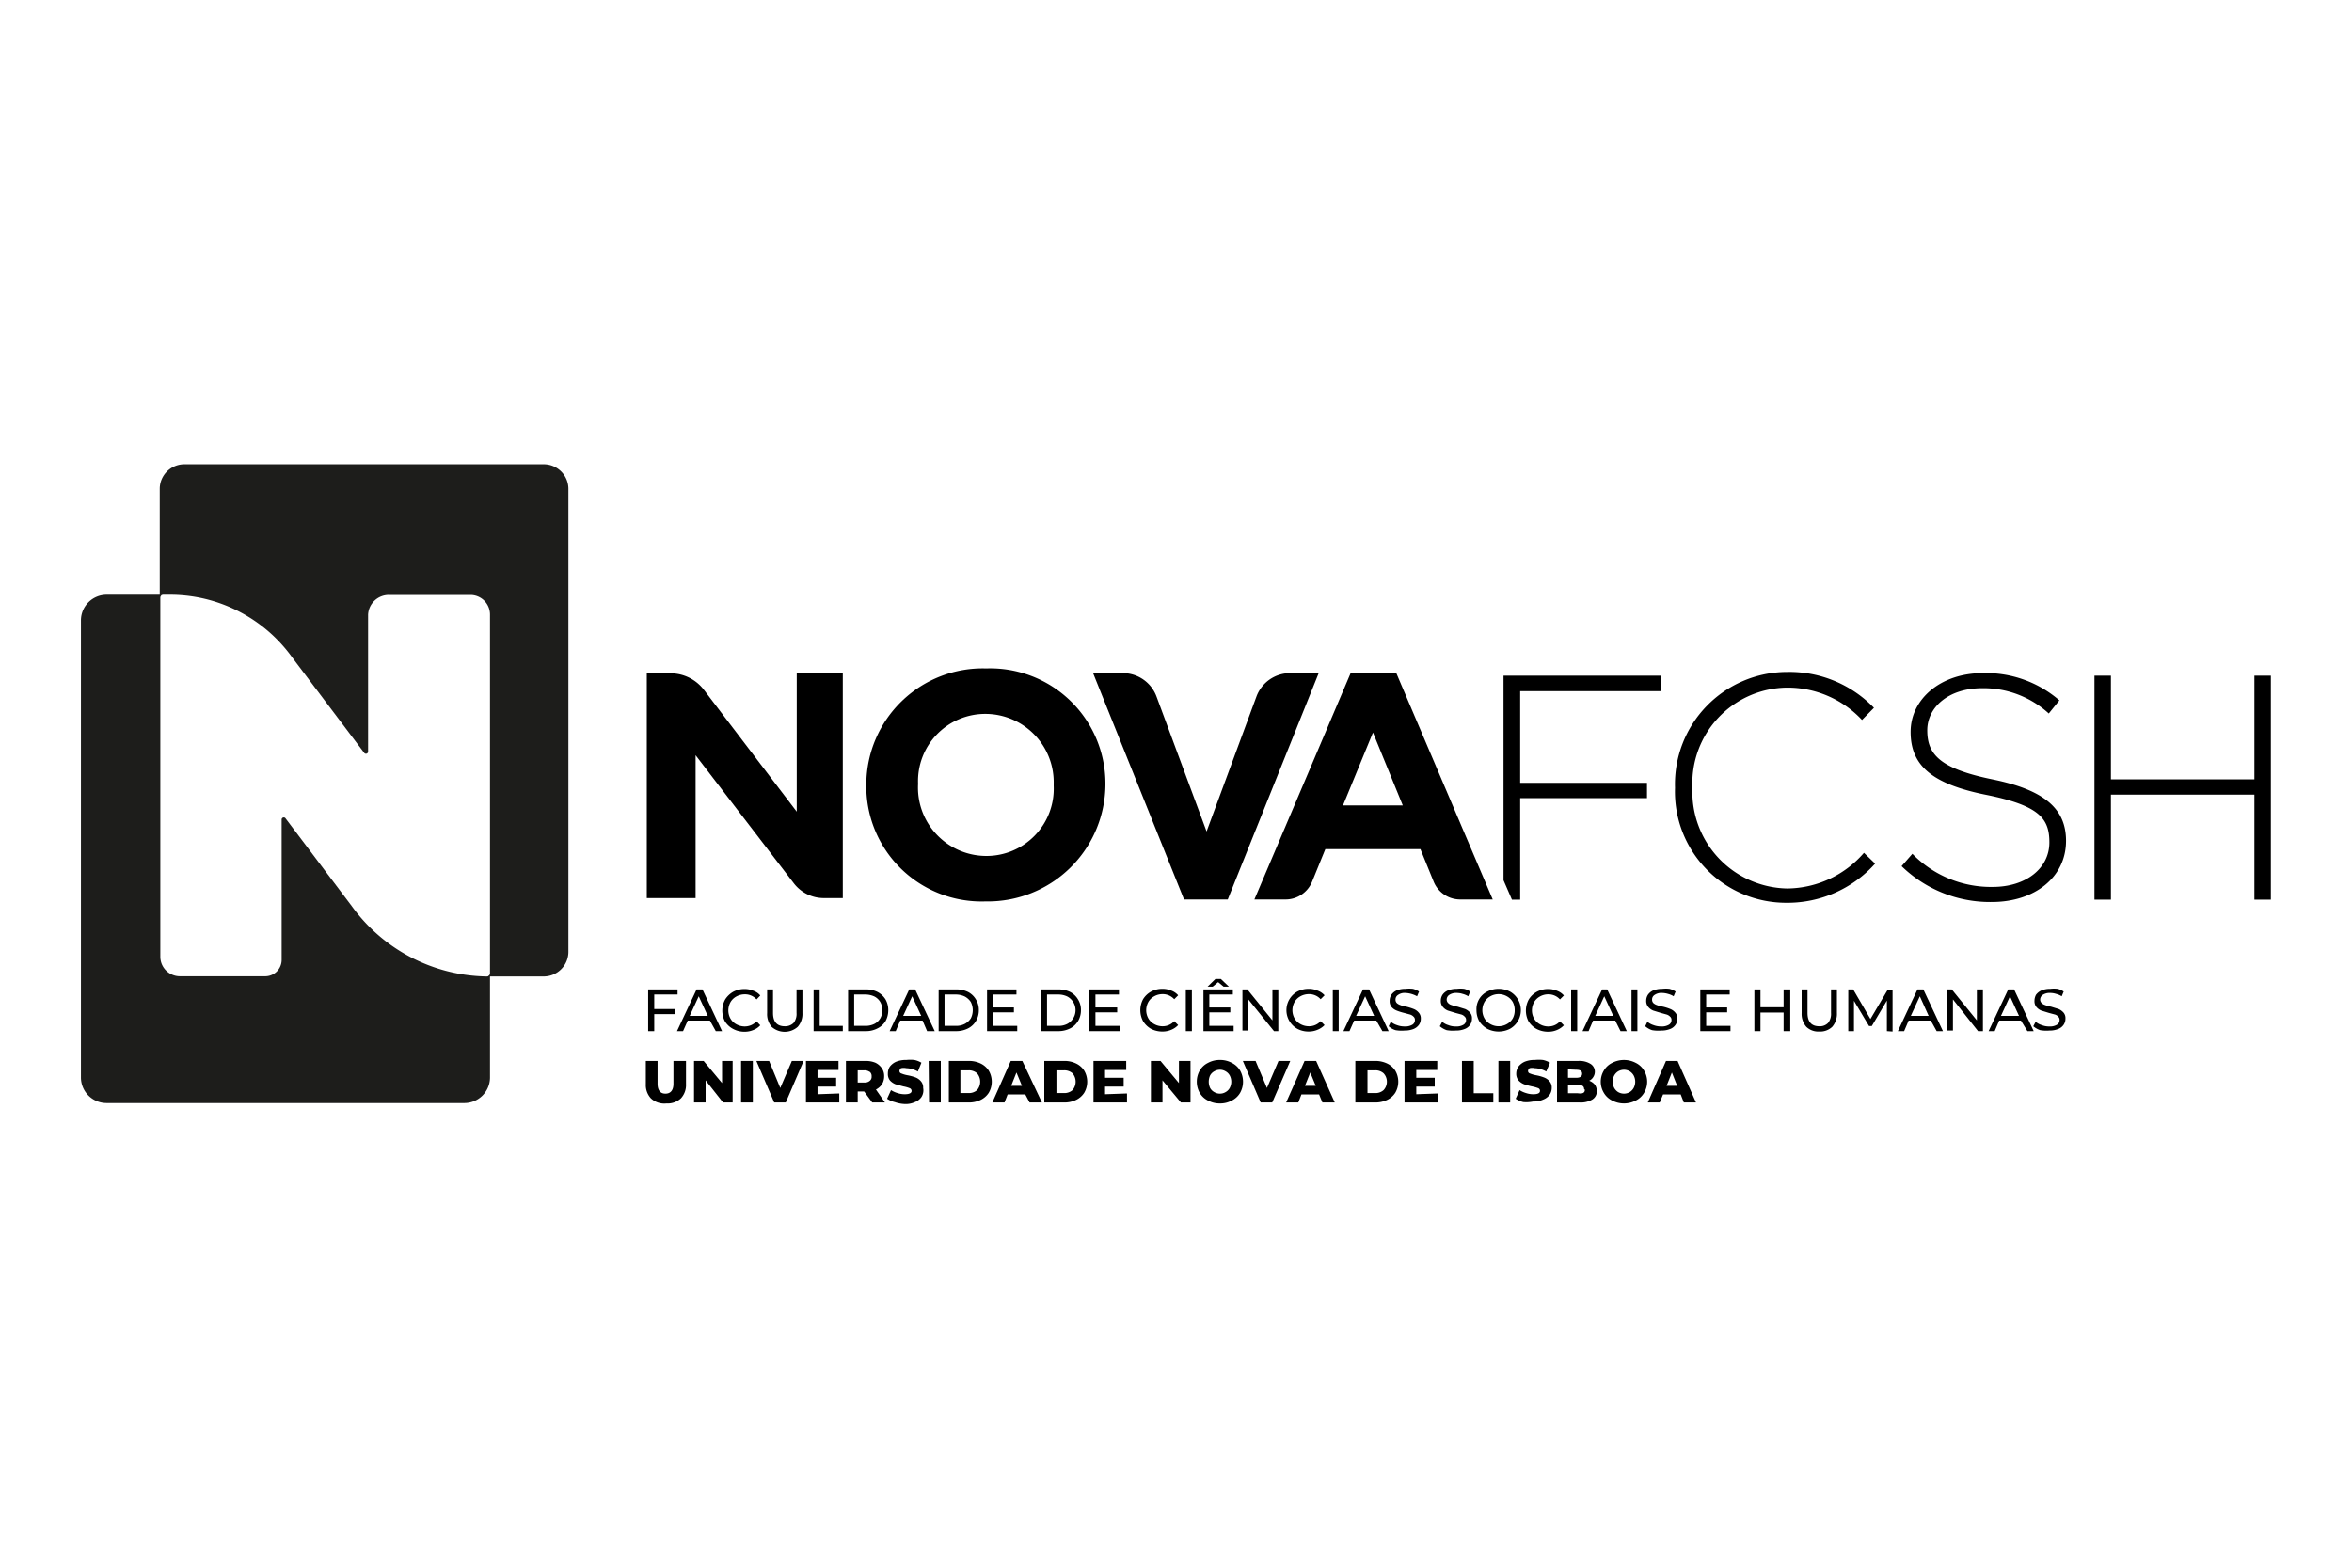 <svg id="Layer_1" data-name="Layer 1" xmlns="http://www.w3.org/2000/svg" viewBox="0 0 120 80"><defs><style>.cls-1{fill:#1d1d1b;}.cls-2{fill:none;}</style></defs><path class="cls-1" d="M5.46,30.35a1.31,1.31,0,0,0-1.33,1.29V55a1.31,1.31,0,0,0,1.33,1.29H23.67A1.31,1.31,0,0,0,25,55V49.67a.15.15,0,0,1-.14.16H24.8a8.65,8.65,0,0,1-6.86-3.6l-3.38-4.48a.11.11,0,0,0-.19.06V49a.84.84,0,0,1-.86.82H9.18a1,1,0,0,1-1-1V30.5a.15.15,0,0,1,.14-.15"/><path class="cls-1" d="M27.75,23.69H9.42a1.26,1.26,0,0,0-1.27,1.24V30.5a.15.15,0,0,1,.14-.15H8.8a7.68,7.68,0,0,1,6.11,3.2l3.68,4.88a.11.11,0,0,0,.19-.07v-7a1.06,1.06,0,0,1,1.09-1H24a1,1,0,0,1,1,1V49.67a.15.15,0,0,1-.14.16h2.89A1.26,1.26,0,0,0,29,48.59V24.93A1.26,1.26,0,0,0,27.75,23.69Z"/><path class="cls-2" d="M18.78,38.36a.11.11,0,0,1-.19.07l-3.68-4.88a7.68,7.68,0,0,0-6.11-3.2H8.29a.15.15,0,0,0-.14.15V48.86a1,1,0,0,0,1,1h4.33a.84.84,0,0,0,.86-.82v-7.2a.11.11,0,0,1,.19-.06l3.38,4.48a8.65,8.65,0,0,0,6.86,3.6h.06a.15.15,0,0,0,.14-.16V31.32a1,1,0,0,0-1-1h-4.1a1.06,1.06,0,0,0-1.09,1Z"/><path d="M91.18,45.34a4.93,4.93,0,0,1-4.83-5.14v0a4.88,4.88,0,0,1,4.81-5.11A5.2,5.2,0,0,1,95,36.74l.61-.62a6,6,0,0,0-4.44-1.83,5.73,5.73,0,0,0-5.71,5.91v0a5.67,5.67,0,0,0,5.68,5.87,6,6,0,0,0,4.53-2l-.57-.55A5.23,5.23,0,0,1,91.18,45.34Z"/><path d="M101.65,39.77c-2.7-.55-3.32-1.29-3.32-2.5v0c0-1.19,1.1-2.15,2.79-2.15a4.93,4.93,0,0,1,3.41,1.29l.54-.67a5.72,5.72,0,0,0-3.92-1.39c-2.12,0-3.67,1.31-3.67,3v0c0,1.73,1.11,2.66,3.85,3.21s3.23,1.22,3.23,2.43v0c0,1.31-1.18,2.27-2.89,2.27a5.59,5.59,0,0,1-4.1-1.69l-.55.63a6.47,6.47,0,0,0,4.6,1.83c2.2,0,3.79-1.27,3.79-3.12v0C105.41,41.26,104.3,40.31,101.65,39.77Z"/><polygon points="115.02 34.48 115.02 39.77 107.7 39.77 107.7 34.48 106.86 34.48 106.86 45.91 107.7 45.91 107.7 40.55 115.02 40.55 115.02 45.91 115.86 45.91 115.86 34.48 115.02 34.48"/><path d="M50.32,34.11A5.94,5.94,0,0,0,44.2,40v0A5.88,5.88,0,0,0,50.28,46,6,6,0,0,0,56.4,40v0A5.88,5.88,0,0,0,50.32,34.11Zm3.44,6a3.43,3.43,0,0,1-3.44,3.57A3.49,3.49,0,0,1,46.84,40v0a3.43,3.43,0,0,1,3.44-3.57A3.49,3.49,0,0,1,53.76,40Z"/><path d="M65.82,34.35a1.83,1.83,0,0,0-1.71,1.18l-2.55,6.9L59,35.53a1.83,1.83,0,0,0-1.71-1.18H55.77L60.41,45.9h2.23l4.64-11.55Z"/><path d="M40.65,35.13h0v6.29l-4.73-6.21a2.14,2.14,0,0,0-1.71-.85H33V45.83h2.49V38.54l5,6.52a1.93,1.93,0,0,0,1.55.77H43V34.35H40.65Z"/><path d="M68.91,34.35,64,45.9h1.59a1.46,1.46,0,0,0,1.35-.9l.68-1.67h4.85L73.15,45a1.46,1.46,0,0,0,1.35.9h1.66L71.24,34.35Zm-.39,6.75,1.53-3.72,1.52,3.72Z"/><polygon points="76.71 44.92 77.14 45.91 77.56 45.91 77.56 40.73 84.03 40.73 84.03 39.95 77.56 39.95 77.56 35.27 84.76 35.27 84.76 34.48 76.71 34.48 76.71 44.92"/><path d="M33.38,50.75v.74h1.06v.26H33.38v.87h-.31V50.49h1.5v.26Z"/><path d="M36.22,52.08H35.09l-.24.54h-.31l1-2.13h.3l1,2.13h-.32Zm-.11-.24-.46-1-.46,1Z"/><path d="M37.39,52.5a1.1,1.1,0,0,1-.41-.39A1.19,1.19,0,0,1,37,51a1.18,1.18,0,0,1,.41-.39,1.21,1.21,0,0,1,.58-.14,1.13,1.13,0,0,1,.45.09.79.79,0,0,1,.35.24l-.19.2a.79.79,0,0,0-.6-.26.89.89,0,0,0-.43.11.76.76,0,0,0-.3.29.88.88,0,0,0-.11.42.85.85,0,0,0,.11.42.76.76,0,0,0,.3.29.89.89,0,0,0,.43.11.83.83,0,0,0,.6-.26l.19.2a.88.88,0,0,1-.35.24,1.14,1.14,0,0,1-.46.09A1.2,1.2,0,0,1,37.39,52.5Z"/><path d="M39.37,52.4a1,1,0,0,1-.23-.7V50.49h.3v1.2c0,.45.2.68.6.68a.61.61,0,0,0,.45-.17.74.74,0,0,0,.15-.51v-1.2h.3V51.7a1,1,0,0,1-.24.7,1,1,0,0,1-1.33,0Z"/><path d="M41.51,50.49h.31v1.86H43v.27H41.51Z"/><path d="M43.27,50.49h.9a1.26,1.26,0,0,1,.6.13,1.07,1.07,0,0,1,.41.38,1.1,1.1,0,0,1,.14.55,1.16,1.16,0,0,1-.14.56,1,1,0,0,1-.41.37,1.27,1.27,0,0,1-.6.14h-.9Zm.88,1.86a1,1,0,0,0,.46-.1.74.74,0,0,0,.3-.28.86.86,0,0,0,0-.84.74.74,0,0,0-.3-.28,1.11,1.11,0,0,0-.46-.1h-.57v1.6Z"/><path d="M47.07,52.08H45.93l-.23.54h-.31l1-2.13h.3l1,2.13H47.3ZM47,51.84l-.46-1-.46,1Z"/><path d="M47.89,50.49h.9a1.32,1.32,0,0,1,.6.13,1,1,0,0,1,.4.38,1,1,0,0,1,.15.55,1.07,1.07,0,0,1-.15.56,1,1,0,0,1-.4.37,1.33,1.33,0,0,1-.6.14h-.9Zm.88,1.86a.93.93,0,0,0,.45-.1.84.84,0,0,0,.31-.28.93.93,0,0,0,0-.84.84.84,0,0,0-.31-.28,1.06,1.06,0,0,0-.45-.1h-.58v1.6Z"/><path d="M51.9,52.35v.27H50.36V50.49h1.5v.26h-1.2v.66h1.07v.25H50.66v.69Z"/><path d="M53.12,50.49H54a1.32,1.32,0,0,1,.6.13A1,1,0,0,1,55,51a1,1,0,0,1,.15.55,1.07,1.07,0,0,1-.15.56,1,1,0,0,1-.4.37,1.33,1.33,0,0,1-.6.14h-.9ZM54,52.35a.93.93,0,0,0,.45-.1.79.79,0,0,0,0-1.4,1.06,1.06,0,0,0-.45-.1h-.58v1.6Z"/><path d="M57.13,52.35v.27H55.58V50.49h1.51v.26h-1.2v.66H57v.25H55.89v.69Z"/><path d="M58.72,52.5a1.15,1.15,0,0,1-.4-.39,1.19,1.19,0,0,1,0-1.12,1.1,1.1,0,0,1,.41-.39,1.2,1.2,0,0,1,.57-.14,1.14,1.14,0,0,1,.46.09.85.85,0,0,1,.35.24l-.2.2a.79.79,0,0,0-.59-.26.86.86,0,0,0-.43.11.76.76,0,0,0-.3.29.88.88,0,0,0-.11.42.85.85,0,0,0,.11.42.76.76,0,0,0,.3.29.86.86,0,0,0,.43.11.79.79,0,0,0,.59-.26l.2.2a1,1,0,0,1-.35.24,1.14,1.14,0,0,1-.46.09A1.27,1.27,0,0,1,58.72,52.5Z"/><path d="M60.5,50.49h.31v2.13H60.5Z"/><path d="M62.94,52.35v.27H61.4V50.49h1.5v.26H61.7v.66h1.07v.25H61.7v.69Zm-.51-2-.28-.23-.28.23h-.26l.4-.39h.28l.41.39Z"/><path d="M65.22,50.49v2.13H65L63.69,51v1.59h-.3V50.49h.25l1.28,1.58V50.49Z"/><path d="M66.19,52.5a1.09,1.09,0,0,1,0-1.9,1.24,1.24,0,0,1,.58-.14,1.1,1.1,0,0,1,.45.09.88.88,0,0,1,.36.24l-.2.2a.79.79,0,0,0-.6-.26.89.89,0,0,0-.43.11.76.76,0,0,0-.3.29.88.88,0,0,0-.11.42.85.85,0,0,0,.11.42.76.76,0,0,0,.3.29.89.89,0,0,0,.43.11.79.79,0,0,0,.6-.26l.2.2a1,1,0,0,1-.36.24,1.14,1.14,0,0,1-.46.09A1.2,1.2,0,0,1,66.19,52.5Z"/><path d="M68,50.49h.3v2.13H68Z"/><path d="M70.22,52.08H69.09l-.24.54h-.31l1-2.13h.31l1,2.13h-.32Zm-.11-.24-.46-1-.46,1Z"/><path d="M71.2,52.57a.9.9,0,0,1-.35-.2l.11-.23a.92.92,0,0,0,.31.17,1.07,1.07,0,0,0,.39.07.72.72,0,0,0,.4-.09.27.27,0,0,0,.13-.24.21.21,0,0,0-.07-.17.42.42,0,0,0-.18-.11l-.3-.08a2.9,2.9,0,0,1-.38-.12.68.68,0,0,1-.26-.18.46.46,0,0,1-.1-.32.56.56,0,0,1,.09-.31.67.67,0,0,1,.27-.22,1.17,1.17,0,0,1,.45-.08,1.65,1.65,0,0,1,.38,0,1,1,0,0,1,.31.14l-.1.24a1.36,1.36,0,0,0-.59-.17.58.58,0,0,0-.38.1.27.27,0,0,0-.13.24.24.24,0,0,0,.07.18.52.52,0,0,0,.18.1,1.26,1.26,0,0,0,.3.08,2.9,2.9,0,0,1,.38.12.64.64,0,0,1,.25.18.43.43,0,0,1,.11.31.54.54,0,0,1-.09.31.63.63,0,0,1-.28.22,1.22,1.22,0,0,1-.46.08A1.77,1.77,0,0,1,71.2,52.57Z"/><path d="M73.81,52.57a1.07,1.07,0,0,1-.35-.2l.12-.23a.83.83,0,0,0,.31.17,1,1,0,0,0,.39.07.68.68,0,0,0,.39-.09.27.27,0,0,0,.13-.24.21.21,0,0,0-.07-.17.39.39,0,0,0-.17-.11l-.3-.08-.39-.12a.64.64,0,0,1-.25-.18.46.46,0,0,1-.11-.32.56.56,0,0,1,.09-.31.64.64,0,0,1,.28-.22,1.17,1.17,0,0,1,.45-.08,1.5,1.5,0,0,1,.37,0,.89.89,0,0,1,.31.14l-.1.24a1,1,0,0,0-.28-.12,1,1,0,0,0-.3-.05.63.63,0,0,0-.39.1.29.29,0,0,0-.13.24.25.25,0,0,0,.08.18.39.39,0,0,0,.18.1,1.3,1.3,0,0,0,.29.08l.39.12a.72.72,0,0,1,.25.18.43.43,0,0,1,.1.31.54.54,0,0,1-.09.31.58.58,0,0,1-.28.22,1.17,1.17,0,0,1-.45.08A1.84,1.84,0,0,1,73.81,52.57Z"/><path d="M75.88,52.5a1.18,1.18,0,0,1-.41-.39,1.16,1.16,0,0,1-.14-.56,1,1,0,0,1,.55-.95,1.27,1.27,0,0,1,1.16,0,1.09,1.09,0,0,1,0,1.9,1.27,1.27,0,0,1-1.16,0Zm1-.24a.76.76,0,0,0,.3-.29.84.84,0,0,0,.1-.42.87.87,0,0,0-.1-.42.76.76,0,0,0-.3-.29.86.86,0,0,0-.84,0,.76.76,0,0,0-.3.29.88.88,0,0,0-.11.42.85.85,0,0,0,.11.42.76.76,0,0,0,.3.29.86.86,0,0,0,.84,0Z"/><path d="M78.38,52.5a1.15,1.15,0,0,1-.4-.39A1.19,1.19,0,0,1,78,51a1.1,1.1,0,0,1,.41-.39,1.2,1.2,0,0,1,.57-.14,1.14,1.14,0,0,1,.46.09.85.85,0,0,1,.35.24l-.2.2a.79.79,0,0,0-.59-.26.86.86,0,0,0-.43.11.76.76,0,0,0-.3.29.88.88,0,0,0-.11.42.85.85,0,0,0,.11.42.76.76,0,0,0,.3.29.86.86,0,0,0,.43.11.79.79,0,0,0,.59-.26l.2.2a1,1,0,0,1-.35.24,1.14,1.14,0,0,1-.46.09A1.27,1.27,0,0,1,78.38,52.5Z"/><path d="M80.16,50.49h.31v2.13h-.31Z"/><path d="M82.41,52.08H81.28l-.23.54h-.31l1-2.13H82l1,2.13h-.32Zm-.1-.24-.46-1-.46,1Z"/><path d="M83.24,50.49h.3v2.13h-.3Z"/><path d="M84.29,52.57a1,1,0,0,1-.35-.2l.11-.23a.92.92,0,0,0,.31.17,1.09,1.09,0,0,0,.4.07.7.7,0,0,0,.39-.09.27.27,0,0,0,.13-.24.21.21,0,0,0-.07-.17.42.42,0,0,0-.18-.11l-.29-.08-.39-.12a.64.64,0,0,1-.25-.18.46.46,0,0,1-.11-.32.56.56,0,0,1,.09-.31.67.67,0,0,1,.27-.22,1.26,1.26,0,0,1,.46-.08,1.57,1.57,0,0,1,.37,0,1,1,0,0,1,.31.14l-.1.24a1,1,0,0,0-.28-.12,1.17,1.17,0,0,0-.3-.05.61.61,0,0,0-.39.1.27.27,0,0,0-.13.24.24.24,0,0,0,.07.18.52.52,0,0,0,.18.1,1.41,1.41,0,0,0,.3.08,2.48,2.48,0,0,1,.38.12.64.64,0,0,1,.25.18.43.43,0,0,1,.11.31.54.54,0,0,1-.09.31.58.58,0,0,1-.28.22,1.17,1.17,0,0,1-.45.08A1.84,1.84,0,0,1,84.29,52.57Z"/><path d="M88.29,52.35v.27H86.75V50.49h1.5v.26h-1.2v.66h1.07v.25H87.05v.69Z"/><path d="M91.34,50.49v2.13H91v-.95H89.82v.95h-.31V50.49h.31v.91H91v-.91Z"/><path d="M92.16,52.4a1,1,0,0,1-.24-.7V50.49h.3v1.2c0,.45.2.68.6.68a.58.58,0,0,0,.45-.17.74.74,0,0,0,.15-.51v-1.2h.3V51.7a1,1,0,0,1-.24.7.89.89,0,0,1-.66.24A.88.88,0,0,1,92.16,52.4Z"/><path d="M96.27,52.62V51.06l-.77,1.3h-.14l-.77-1.29v1.55H94.3V50.49h.25L95.43,52l.88-1.49h.25v2.13Z"/><path d="M98.51,52.08H97.38l-.23.54h-.32l1-2.13h.3l1,2.13h-.32Zm-.11-.24-.45-1-.46,1Z"/><path d="M101.17,50.49v2.13h-.25L99.64,51v1.59h-.31V50.49h.25l1.28,1.58V50.49Z"/><path d="M103.11,52.08H102l-.23.54h-.31l1-2.13h.3l1,2.13h-.32Zm-.1-.24-.46-1-.46,1Z"/><path d="M104.09,52.57a1.07,1.07,0,0,1-.35-.2l.12-.23a.83.83,0,0,0,.31.17,1,1,0,0,0,.39.07.68.68,0,0,0,.39-.09.27.27,0,0,0,.13-.24.21.21,0,0,0-.07-.17.34.34,0,0,0-.17-.11l-.3-.08-.39-.12a.64.64,0,0,1-.25-.18.46.46,0,0,1-.1-.32.65.65,0,0,1,.08-.31.71.71,0,0,1,.28-.22,1.17,1.17,0,0,1,.45-.08,1.5,1.5,0,0,1,.37,0,.89.89,0,0,1,.31.14l-.1.24a1,1,0,0,0-.28-.12,1,1,0,0,0-.3-.05.63.63,0,0,0-.39.1.29.29,0,0,0-.13.24.25.25,0,0,0,.08.18.45.45,0,0,0,.18.1,1.3,1.3,0,0,0,.29.08l.39.12a.72.72,0,0,1,.25.18.43.43,0,0,1,.1.31.54.54,0,0,1-.09.31.58.58,0,0,1-.28.22,1.17,1.17,0,0,1-.45.08A1.84,1.84,0,0,1,104.09,52.57Z"/><path d="M33.21,56.05a1,1,0,0,1-.26-.73V54.14h.6V55.3c0,.34.14.51.4.51s.41-.17.41-.51V54.14H35v1.18a1,1,0,0,1-.26.73,1,1,0,0,1-.74.26A1,1,0,0,1,33.21,56.05Z"/><path d="M37.38,54.14v2.12h-.49L36,55.13v1.13h-.59V54.14h.49l.94,1.13V54.14Z"/><path d="M37.81,54.14h.6v2.12h-.6Z"/><path d="M41,54.14l-.91,2.12h-.59l-.91-2.12h.65l.57,1.38.59-1.38Z"/><path d="M42.82,55.8v.46h-1.7V54.14h1.66v.46H41.71V55h.95v.45h-.95v.39Z"/><path d="M44.09,55.7h-.33v.56h-.6V54.14h1a1.28,1.28,0,0,1,.5.09.83.83,0,0,1,.33.28.69.69,0,0,1,.12.41.78.78,0,0,1-.11.41.82.82,0,0,1-.31.27l.46.66h-.65Zm.28-1a.43.43,0,0,0-.28-.08h-.33v.62h.33a.38.38,0,0,0,.28-.08.26.26,0,0,0,.1-.23A.28.28,0,0,0,44.37,54.69Z"/><path d="M45.65,56.24a1.18,1.18,0,0,1-.39-.17l.2-.44a1.26,1.26,0,0,0,.33.15,1.19,1.19,0,0,0,.37.06c.23,0,.35-.06.35-.17a.15.15,0,0,0-.1-.14,1.65,1.65,0,0,0-.32-.09l-.4-.11a.77.77,0,0,1-.28-.19.52.52,0,0,1-.11-.36.62.62,0,0,1,.1-.35.83.83,0,0,1,.32-.25,1.31,1.31,0,0,1,.52-.09,1.84,1.84,0,0,1,.41,0,1.18,1.18,0,0,1,.36.14l-.18.45a1.27,1.27,0,0,0-.59-.17.62.62,0,0,0-.27,0,.19.19,0,0,0-.08.14.13.13,0,0,0,.1.13,1.51,1.51,0,0,0,.31.09,2.64,2.64,0,0,1,.41.11.7.7,0,0,1,.27.19.48.48,0,0,1,.12.35A.63.63,0,0,1,47,56a.73.73,0,0,1-.32.24,1.13,1.13,0,0,1-.51.1A1.75,1.75,0,0,1,45.65,56.24Z"/><path d="M47.38,54.14H48v2.12h-.6Z"/><path d="M48.41,54.14h1a1.35,1.35,0,0,1,.62.13,1,1,0,0,1,.42.37,1.12,1.12,0,0,1,0,1.12,1,1,0,0,1-.42.37,1.35,1.35,0,0,1-.62.13h-1Zm1,1.64a.63.63,0,0,0,.44-.15.66.66,0,0,0,0-.86.63.63,0,0,0-.44-.15H49v1.16Z"/><path d="M52.31,55.85h-.9l-.16.41h-.62l.94-2.12h.59l1,2.12h-.63Zm-.17-.44-.28-.68-.27.68Z"/><path d="M53.28,54.14h1a1.35,1.35,0,0,1,.62.13,1,1,0,0,1,.42.37,1.12,1.12,0,0,1,0,1.12,1,1,0,0,1-.42.37,1.35,1.35,0,0,1-.62.13h-1Zm1,1.64a.63.63,0,0,0,.44-.15.66.66,0,0,0,0-.86.63.63,0,0,0-.44-.15h-.38v1.16Z"/><path d="M57.5,55.8v.46H55.79V54.14h1.67v.46H56.38V55h.95v.45h-.95v.39Z"/><path d="M60.74,54.14v2.12h-.49l-.94-1.13v1.13h-.59V54.14h.49l.94,1.13V54.14Z"/><path d="M61.63,56.16a1,1,0,0,1-.42-.39,1.16,1.16,0,0,1,0-1.14,1,1,0,0,1,.42-.39,1.25,1.25,0,0,1,.61-.15,1.23,1.23,0,0,1,.61.15,1,1,0,0,1,.42.39,1.16,1.16,0,0,1,0,1.14,1,1,0,0,1-.42.39,1.23,1.23,0,0,1-.61.15A1.25,1.25,0,0,1,61.63,56.16Zm.9-.43a.53.53,0,0,0,.21-.21.68.68,0,0,0,0-.64.53.53,0,0,0-.21-.21.55.55,0,0,0-.29-.08.57.57,0,0,0-.29.08.53.53,0,0,0-.21.21.77.77,0,0,0,0,.64.53.53,0,0,0,.21.21.57.57,0,0,0,.29.08A.55.55,0,0,0,62.53,55.73Z"/><path d="M65.83,54.14l-.92,2.12h-.59l-.91-2.12h.65l.58,1.38.59-1.38Z"/><path d="M67.3,55.85h-.9l-.16.41h-.62l.94-2.12h.59l.95,2.12h-.63Zm-.17-.44-.28-.68-.27.68Z"/><path d="M69.15,54.14h1a1.38,1.38,0,0,1,.62.13,1,1,0,0,1,.42.37,1.12,1.12,0,0,1,0,1.12,1,1,0,0,1-.42.37,1.38,1.38,0,0,1-.62.13h-1Zm1,1.64a.62.62,0,0,0,.44-.15.63.63,0,0,0,0-.86.62.62,0,0,0-.44-.15h-.38v1.16Z"/><path d="M73.37,55.8v.46H71.66V54.14h1.67v.46H72.26V55h.94v.45h-.94v.39Z"/><path d="M74.59,54.14h.6v1.65h1v.47H74.59Z"/><path d="M76.45,54.14h.6v2.12h-.6Z"/><path d="M77.72,56.24a1.18,1.18,0,0,1-.39-.17l.2-.44a1.26,1.26,0,0,0,.33.15,1.19,1.19,0,0,0,.37.06c.23,0,.34-.06.34-.17a.14.14,0,0,0-.09-.14,1.9,1.9,0,0,0-.32-.09,3.57,3.57,0,0,1-.4-.11.77.77,0,0,1-.28-.19.52.52,0,0,1-.12-.36.63.63,0,0,1,.11-.35.83.83,0,0,1,.32-.25,1.31,1.31,0,0,1,.52-.09,1.92,1.92,0,0,1,.41,0,1.18,1.18,0,0,1,.36.14l-.19.45a1.24,1.24,0,0,0-.59-.17.57.57,0,0,0-.26,0,.19.19,0,0,0-.08.14.13.13,0,0,0,.1.13,1.51,1.51,0,0,0,.31.09,2.23,2.23,0,0,1,.4.11.67.67,0,0,1,.28.19.48.48,0,0,1,.12.35.63.63,0,0,1-.11.35.73.73,0,0,1-.32.24,1.15,1.15,0,0,1-.52.1A1.68,1.68,0,0,1,77.72,56.24Z"/><path d="M81.37,55.35a.59.59,0,0,1,.1.33.49.49,0,0,1-.23.43,1.16,1.16,0,0,1-.65.15H79.44V54.14h1.09a1.07,1.07,0,0,1,.62.15.47.47,0,0,1,.22.4.5.5,0,0,1-.08.27.48.48,0,0,1-.21.19A.69.69,0,0,1,81.37,55.35ZM80,54.57V55h.41c.21,0,.31-.07.31-.21s-.1-.2-.31-.2Zm.82,1c0-.14-.1-.21-.32-.21H80v.43h.5C80.76,55.83,80.86,55.76,80.86,55.61Z"/><path d="M82.25,56.16a1,1,0,0,1-.42-.39,1.1,1.1,0,0,1,0-1.14,1,1,0,0,1,.42-.39,1.3,1.3,0,0,1,1.21,0,1,1,0,0,1,.42.39,1.1,1.1,0,0,1,0,1.14,1,1,0,0,1-.42.39,1.3,1.3,0,0,1-1.21,0Zm.9-.43a.58.58,0,0,0,.2-.21.68.68,0,0,0,0-.64.58.58,0,0,0-.2-.21.6.6,0,0,0-.29-.08.61.61,0,0,0-.3.08.58.58,0,0,0-.2.21.68.68,0,0,0,0,.64.58.58,0,0,0,.2.21.61.61,0,0,0,.3.08A.6.6,0,0,0,83.15,55.73Z"/><path d="M85.75,55.85h-.9l-.17.41h-.61L85,54.14h.59l.94,2.12h-.62Zm-.18-.44-.27-.68-.27.68Z"/></svg>